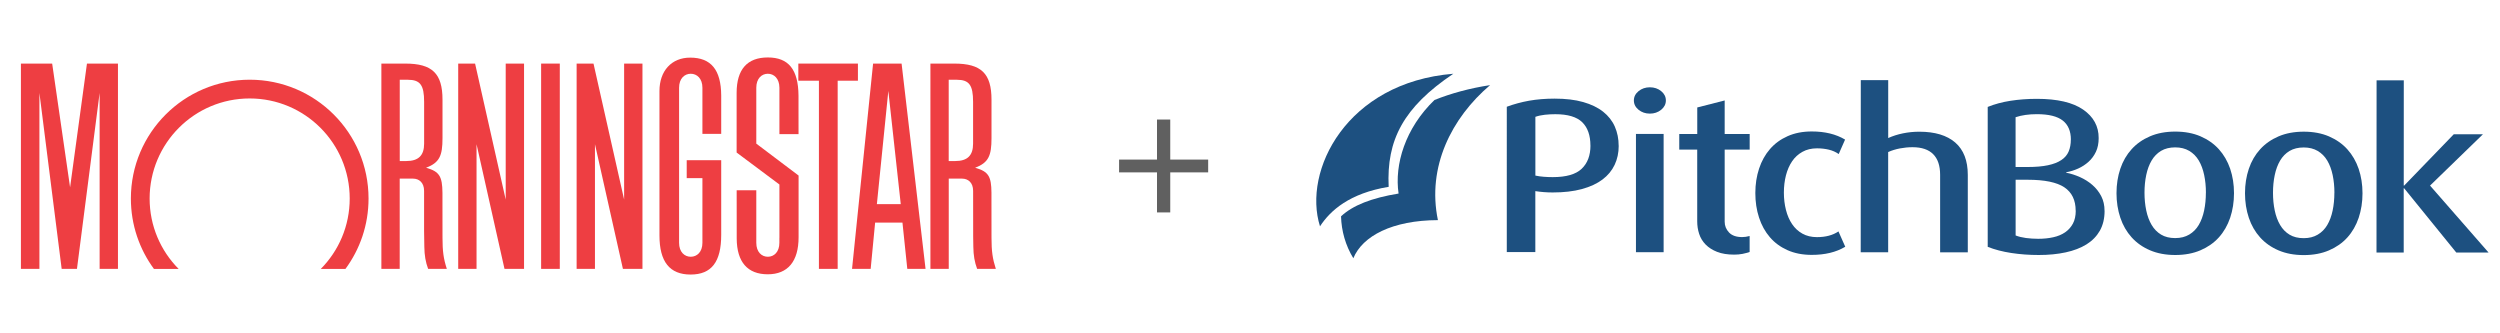<?xml version="1.0" encoding="UTF-8"?>
<svg id="Layer_1" xmlns="http://www.w3.org/2000/svg" version="1.1" viewBox="0 0 600 80">
  <!-- Generator: Adobe Illustrator 30.0.0, SVG Export Plug-In . SVG Version: 2.1.1 Build 123)  -->
  <defs>
    <style>
      .st0 {
        fill: #606060;
      }

      .st1 {
        fill: #ee3e42;
      }

      .st2 {
        fill: #1d5080;
      }
    </style>
  </defs>
  <g>
    <rect class="st1" x="129.87" y="15.26" width="4.48" height="49.27"/>
    <polygon class="st1" points="191.6 15.26 205.9 15.26 205.9 19.37 201.04 19.37 201.04 64.53 196.54 64.53 196.54 19.37 191.6 19.37 191.6 15.26"/>
    <polygon class="st1" points="125.77 15.26 125.77 64.53 121.08 64.53 114.37 34.61 114.37 64.53 109.97 64.53 109.97 15.26 114.02 15.26 121.37 47.9 121.37 15.26 125.77 15.26"/>
    <polygon class="st1" points="28.31 15.26 28.31 64.53 23.91 64.53 23.91 22.3 18.47 64.53 14.8 64.53 9.46 22.3 9.46 64.53 5.02 64.53 5.02 15.26 12.52 15.26 16.82 44.96 20.87 15.26 28.31 15.26"/>
    <path class="st1" d="M82.9,64.55c3.49-4.73,5.55-10.57,5.55-16.9,0-15.75-12.77-28.52-28.52-28.52s-28.52,12.77-28.52,28.52c0,6.32,2.06,12.17,5.54,16.9h5.93c-4.31-4.34-6.97-10.31-6.97-16.9,0-13.26,10.75-24.02,24.01-24.02s24.01,10.75,24.01,24.02c0,6.59-2.65,12.56-6.95,16.9h5.91Z"/>
    <path class="st1" d="M222.13,64.53h-4.38l-1.16-11.1h-6.56l-1.07,11.1h-4.47l5.05-49.27h6.84l5.75,49.27ZM216.18,48.99l-2.98-27.17-2.75,27.17h5.73Z"/>
    <path class="st1" d="M168.58,58.27c0,2.22-1.31,3.35-2.8,3.35s-2.8-1.13-2.8-3.35V21.06c0-2.22,1.31-3.36,2.8-3.36s2.8,1.14,2.8,3.36v1.78s0,9.29,0,9.29h4.51v-9.23c-.04-6.14-2.44-9.07-7.45-9.07-4.46,0-7.37,3.17-7.37,8.02v1.81s0,30.84,0,30.84v2c0,6.31,2.44,9.39,7.47,9.39s7.35-3.03,7.35-9.52v-17.92h-8.28v4.31h3.77v15.51Z"/>
    <path class="st1" d="M187.06,57.09v-12.81l-10.27-7.67v-14.32c0-5.63,2.54-8.5,7.49-8.5s7.32,2.86,7.36,9.18v1.96s.01,7.26.01,7.26h-4.59v-11.13c-.01-2.22-1.3-3.36-2.78-3.36s-2.77,1.14-2.77,3.36v13.41l10.15,7.66v14.81c0,5.79-2.58,8.89-7.4,8.89s-7.42-2.92-7.45-8.57v-1.95s-.01-9.64-.01-9.64h4.71v12.6c0,2.22,1.29,3.35,2.77,3.35s2.77-1.13,2.77-3.35v-1.18Z"/>
    <path class="st1" d="M107.24,64.53h-4.49c-.61-1.66-.88-3.21-.91-5.3l-.04-2.52-.02-1.28v-9.62c0-2.02-1.23-2.94-2.65-2.94h-3.2v21.65h-4.4V15.26h5.74c6.45,0,8.93,2.36,8.93,8.66v9.25c0,4.15-.69,5.88-3.94,7.08.05.01.09.03.14.05,3.06.89,3.75,2.06,3.79,5.94v1.79s.01,9,.01,9c0,3.28.24,5.05,1.04,7.5ZM95.94,19.14v19.51h1.58c2.9,0,4.27-1.33,4.27-4.16v-10.04c0-4.05-.94-5.31-3.93-5.31h-1.92Z"/>
    <path class="st1" d="M239,64.53h-4.49c-.61-1.66-.88-3.21-.91-5.3l-.04-2.52v-1.28s-.01-9.62-.01-9.62c0-2.02-1.23-2.94-2.65-2.94h-3.2v21.65h-4.4V15.26h5.74c6.44,0,8.92,2.36,8.92,8.66v9.25c0,4.15-.69,5.88-3.93,7.08.04.01.09.03.14.05,3.06.89,3.75,2.06,3.78,5.94v1.79s.01,9,.01,9c0,3.28.25,5.05,1.04,7.5ZM227.69,19.14v19.51h1.58c2.91,0,4.27-1.33,4.27-4.16v-10.04c0-4.05-.94-5.31-3.93-5.31h-1.92Z"/>
    <polygon class="st1" points="154.19 15.26 154.19 64.53 149.5 64.53 142.79 34.61 142.79 64.53 138.39 64.53 138.39 15.26 142.44 15.26 149.79 47.9 149.79 15.26 154.19 15.26"/>
  </g>
  <g>
    <g>
      <path class="st2" d="M388.49,34.99c0,1.68-.33,3.21-.98,4.58-.65,1.37-1.62,2.54-2.92,3.52-1.3.98-2.95,1.74-4.95,2.29-2,.54-4.33.81-7,.81-1.4,0-2.79-.11-4.16-.32v14.63s-6.85,0-6.85,0V25.62c1.7-.63,3.48-1.11,5.36-1.45,1.88-.33,3.92-.5,6.13-.5,2.63,0,4.91.27,6.84.82,1.93.55,3.53,1.32,4.79,2.32,1.26,1,2.2,2.19,2.81,3.58.61,1.39.92,2.92.92,4.61ZM381.7,34.94c0-2.46-.66-4.32-1.97-5.61-1.32-1.28-3.46-1.92-6.45-1.92-.84,0-1.68.04-2.5.13-.82.09-1.59.25-2.29.5v14.1c.66.14,1.34.24,2.05.29.7.05,1.4.08,2.11.08,3.23,0,5.54-.66,6.95-2,1.4-1.33,2.11-3.19,2.11-5.58Z"/>
      <path class="st2" d="M399.81,24.11c0,.88-.38,1.62-1.13,2.24-.76.61-1.66.92-2.71.92s-1.96-.31-2.71-.92c-.75-.61-1.13-1.36-1.13-2.24s.38-1.62,1.13-2.24c.75-.61,1.66-.92,2.71-.92s1.96.31,2.71.92c.75.61,1.13,1.36,1.13,2.24ZM392.63,60.52v-28.37s6.64,0,6.64,0v28.37s-6.64,0-6.64,0Z"/>
      <path class="st2" d="M419.89,60.48c-.49.17-1.05.32-1.68.45-.63.12-1.3.18-2,.18-1.61,0-2.98-.22-4.1-.66s-2.04-1.03-2.76-1.76c-.72-.74-1.24-1.59-1.55-2.55-.32-.96-.47-1.97-.47-3.03v-17.21s-4.31,0-4.31,0v-3.74s4.32,0,4.32,0v-6.37s6.58-1.68,6.58-1.68v8.05s6,0,6,0v3.74s-6,0-6,0v17.31c0,.98.34,1.84,1.04,2.58.7.74,1.75,1.11,3.16,1.11.56,0,1.16-.09,1.79-.26v3.84Z"/>
      <path class="st2" d="M442.84,59.23c-2.18,1.3-4.86,1.95-8.05,1.94-2.18,0-4.1-.38-5.79-1.13-1.68-.75-3.1-1.79-4.23-3.11-1.14-1.32-2.01-2.89-2.6-4.71-.6-1.82-.89-3.79-.89-5.89,0-2.11.3-4.06.9-5.87.6-1.81,1.47-3.37,2.61-4.68,1.14-1.32,2.55-2.35,4.24-3.1,1.68-.75,3.61-1.13,5.79-1.13,3.16,0,5.82.65,8,1.95l-1.53,3.47c-.7-.49-1.49-.84-2.37-1.05-.88-.21-1.82-.32-2.84-.32-1.33,0-2.5.28-3.5.84-1,.56-1.83,1.31-2.47,2.26-.65.95-1.14,2.07-1.48,3.37-.33,1.3-.5,2.68-.5,4.16,0,1.47.17,2.86.5,4.16.33,1.3.82,2.43,1.47,3.39.65.97,1.47,1.73,2.47,2.29,1,.56,2.17.84,3.5.84,2.07,0,3.79-.45,5.16-1.37l1.63,3.68Z"/>
      <path class="st2" d="M465.63,60.55v-18.58c0-2.18-.54-3.82-1.65-4.95-1.1-1.12-2.76-1.69-4.97-1.69-1.02,0-2.03.1-3.03.29-1,.19-1.94.48-2.82.87v24.05s-6.59,0-6.59,0l.02-41.31h6.58s0,13.9,0,13.9c1.09-.49,2.27-.87,3.55-1.13,1.28-.26,2.59-.39,3.92-.39,3.75,0,6.63.87,8.63,2.61,2,1.74,3,4.33,3,7.76v18.58s-6.64,0-6.64,0Z"/>
      <path class="st2" d="M505.1,50.62c0,1.82-.38,3.4-1.13,4.74-.76,1.33-1.83,2.43-3.21,3.29-1.39.86-3.05,1.5-5,1.92-1.95.42-4.1.63-6.45.63s-4.47-.16-6.58-.48c-2.1-.32-4-.81-5.68-1.48V25.66c1.66-.67,3.48-1.16,5.46-1.47,1.98-.31,4.1-.47,6.34-.47,4.91,0,8.61.86,11.1,2.58,2.49,1.72,3.74,4,3.73,6.84,0,1.26-.22,2.36-.66,3.29-.44.93-1.03,1.73-1.76,2.39-.74.67-1.57,1.21-2.5,1.63-.93.42-1.89.72-2.87.89v.11c1.09.21,2.18.56,3.29,1.05,1.1.49,2.1,1.12,2.97,1.87.88.76,1.59,1.65,2.13,2.68.54,1.04.81,2.22.81,3.55ZM497.01,33.51c0-2.03-.65-3.56-1.95-4.58-1.3-1.02-3.37-1.53-6.21-1.53-1.93,0-3.63.24-5.11.73v11.95s2.89,0,2.89,0c1.93,0,3.55-.14,4.87-.42,1.32-.28,2.39-.69,3.21-1.24.82-.54,1.41-1.23,1.76-2.05.35-.82.53-1.78.53-2.87ZM498.16,50.57c0-2.53-.9-4.39-2.71-5.61-1.81-1.21-4.74-1.82-8.81-1.82h-2.89s0,13.37,0,13.37c.7.28,1.53.48,2.47.61.95.12,1.93.19,2.95.19,1.3,0,2.5-.12,3.61-.37,1.11-.24,2.05-.64,2.84-1.18.79-.54,1.41-1.24,1.87-2.08.46-.84.68-1.88.69-3.1Z"/>
      <path class="st2" d="M536.16,46.37c0,2.1-.31,4.07-.92,5.89-.62,1.82-1.52,3.39-2.71,4.71-1.19,1.32-2.67,2.35-4.42,3.1-1.75.75-3.77,1.13-6.05,1.13s-4.3-.38-6.05-1.13c-1.76-.75-3.23-1.79-4.42-3.11-1.19-1.32-2.1-2.89-2.71-4.71-.61-1.82-.92-3.79-.92-5.89s.31-4.06.92-5.87c.61-1.81,1.52-3.37,2.71-4.68,1.19-1.32,2.67-2.35,4.42-3.1,1.75-.75,3.77-1.13,6.05-1.13s4.3.38,6.05,1.13c1.75.76,3.23,1.79,4.42,3.11,1.19,1.32,2.09,2.88,2.71,4.68.61,1.81.92,3.76.92,5.87ZM529.42,46.26c0-1.51-.14-2.93-.42-4.26-.28-1.33-.71-2.49-1.29-3.47-.58-.98-1.34-1.75-2.29-2.32-.95-.56-2.07-.84-3.37-.84s-2.47.28-3.4.84c-.93.56-1.68,1.33-2.26,2.31-.58.98-1.01,2.14-1.29,3.47-.28,1.33-.42,2.75-.42,4.26s.14,2.93.42,4.26c.28,1.33.71,2.49,1.29,3.47.58.98,1.33,1.76,2.26,2.32.93.56,2.06.84,3.39.84s2.42-.28,3.37-.84c.95-.56,1.71-1.33,2.29-2.31.58-.98,1.01-2.14,1.29-3.47.28-1.33.42-2.75.42-4.26Z"/>
      <path class="st2" d="M567,46.39c0,2.1-.31,4.07-.92,5.89-.62,1.82-1.52,3.39-2.71,4.71-1.19,1.32-2.67,2.35-4.42,3.1-1.75.75-3.77,1.13-6.05,1.13s-4.3-.38-6.05-1.13c-1.76-.75-3.23-1.79-4.42-3.11-1.19-1.32-2.1-2.89-2.71-4.71-.61-1.82-.92-3.79-.92-5.89s.31-4.06.92-5.87c.61-1.81,1.52-3.37,2.71-4.68s2.67-2.35,4.42-3.1c1.75-.75,3.77-1.13,6.05-1.13s4.3.38,6.05,1.13c1.75.76,3.23,1.79,4.42,3.11,1.19,1.32,2.09,2.88,2.71,4.68.61,1.81.92,3.76.92,5.87ZM560.26,46.28c0-1.51-.14-2.93-.42-4.26-.28-1.33-.71-2.49-1.29-3.47-.58-.98-1.34-1.75-2.29-2.32-.95-.56-2.07-.84-3.37-.84s-2.47.28-3.4.84c-.93.56-1.68,1.33-2.26,2.31-.58.98-1.01,2.14-1.29,3.47-.28,1.33-.42,2.75-.42,4.26s.14,2.93.42,4.26c.28,1.33.71,2.49,1.29,3.47.58.98,1.33,1.76,2.26,2.32.93.56,2.06.84,3.39.84s2.42-.28,3.37-.84c.95-.56,1.71-1.33,2.29-2.31.58-.98,1.01-2.14,1.29-3.47.28-1.33.42-2.75.42-4.26Z"/>
      <path class="st2" d="M589.51,60.61l-12.52-15.43h-.1s0,15.42,0,15.42h-6.53s.02-41.32.02-41.32h6.53s-.01,25.26-.01,25.26h.1s11.9-12.31,11.9-12.31h7s-12.69,12.31-12.69,12.31l14.04,16.06h-7.74Z"/>
    </g>
    <g>
      <path class="st2" d="M348.8,17.7c-25.63,2.08-36.21,23.29-32,36.62,2.47-3.8,7.09-7.94,16.48-9.48-.54-11.23,3.53-19.09,15.52-27.14Z"/>
      <path class="st2" d="M335.66,46.45c-6.47,1.06-10.98,2.82-13.81,5.47.1,3.54,1.07,6.97,2.95,10.06,2.19-5.34,9.37-9.12,20.3-9.15-2.66-12.8,3.27-24.53,12.52-32.4-4.97.76-9.41,1.99-13.35,3.57-7.02,6.77-9.64,15.49-8.61,22.45Z"/>
    </g>
  </g>
  <path class="st0" d="M277.68,50.98v-9.61h-9.1v-3.07h9.1v-9.61h3.18v9.61h9.1v3.07h-9.1v9.61h-3.18Z"/>
</svg>
